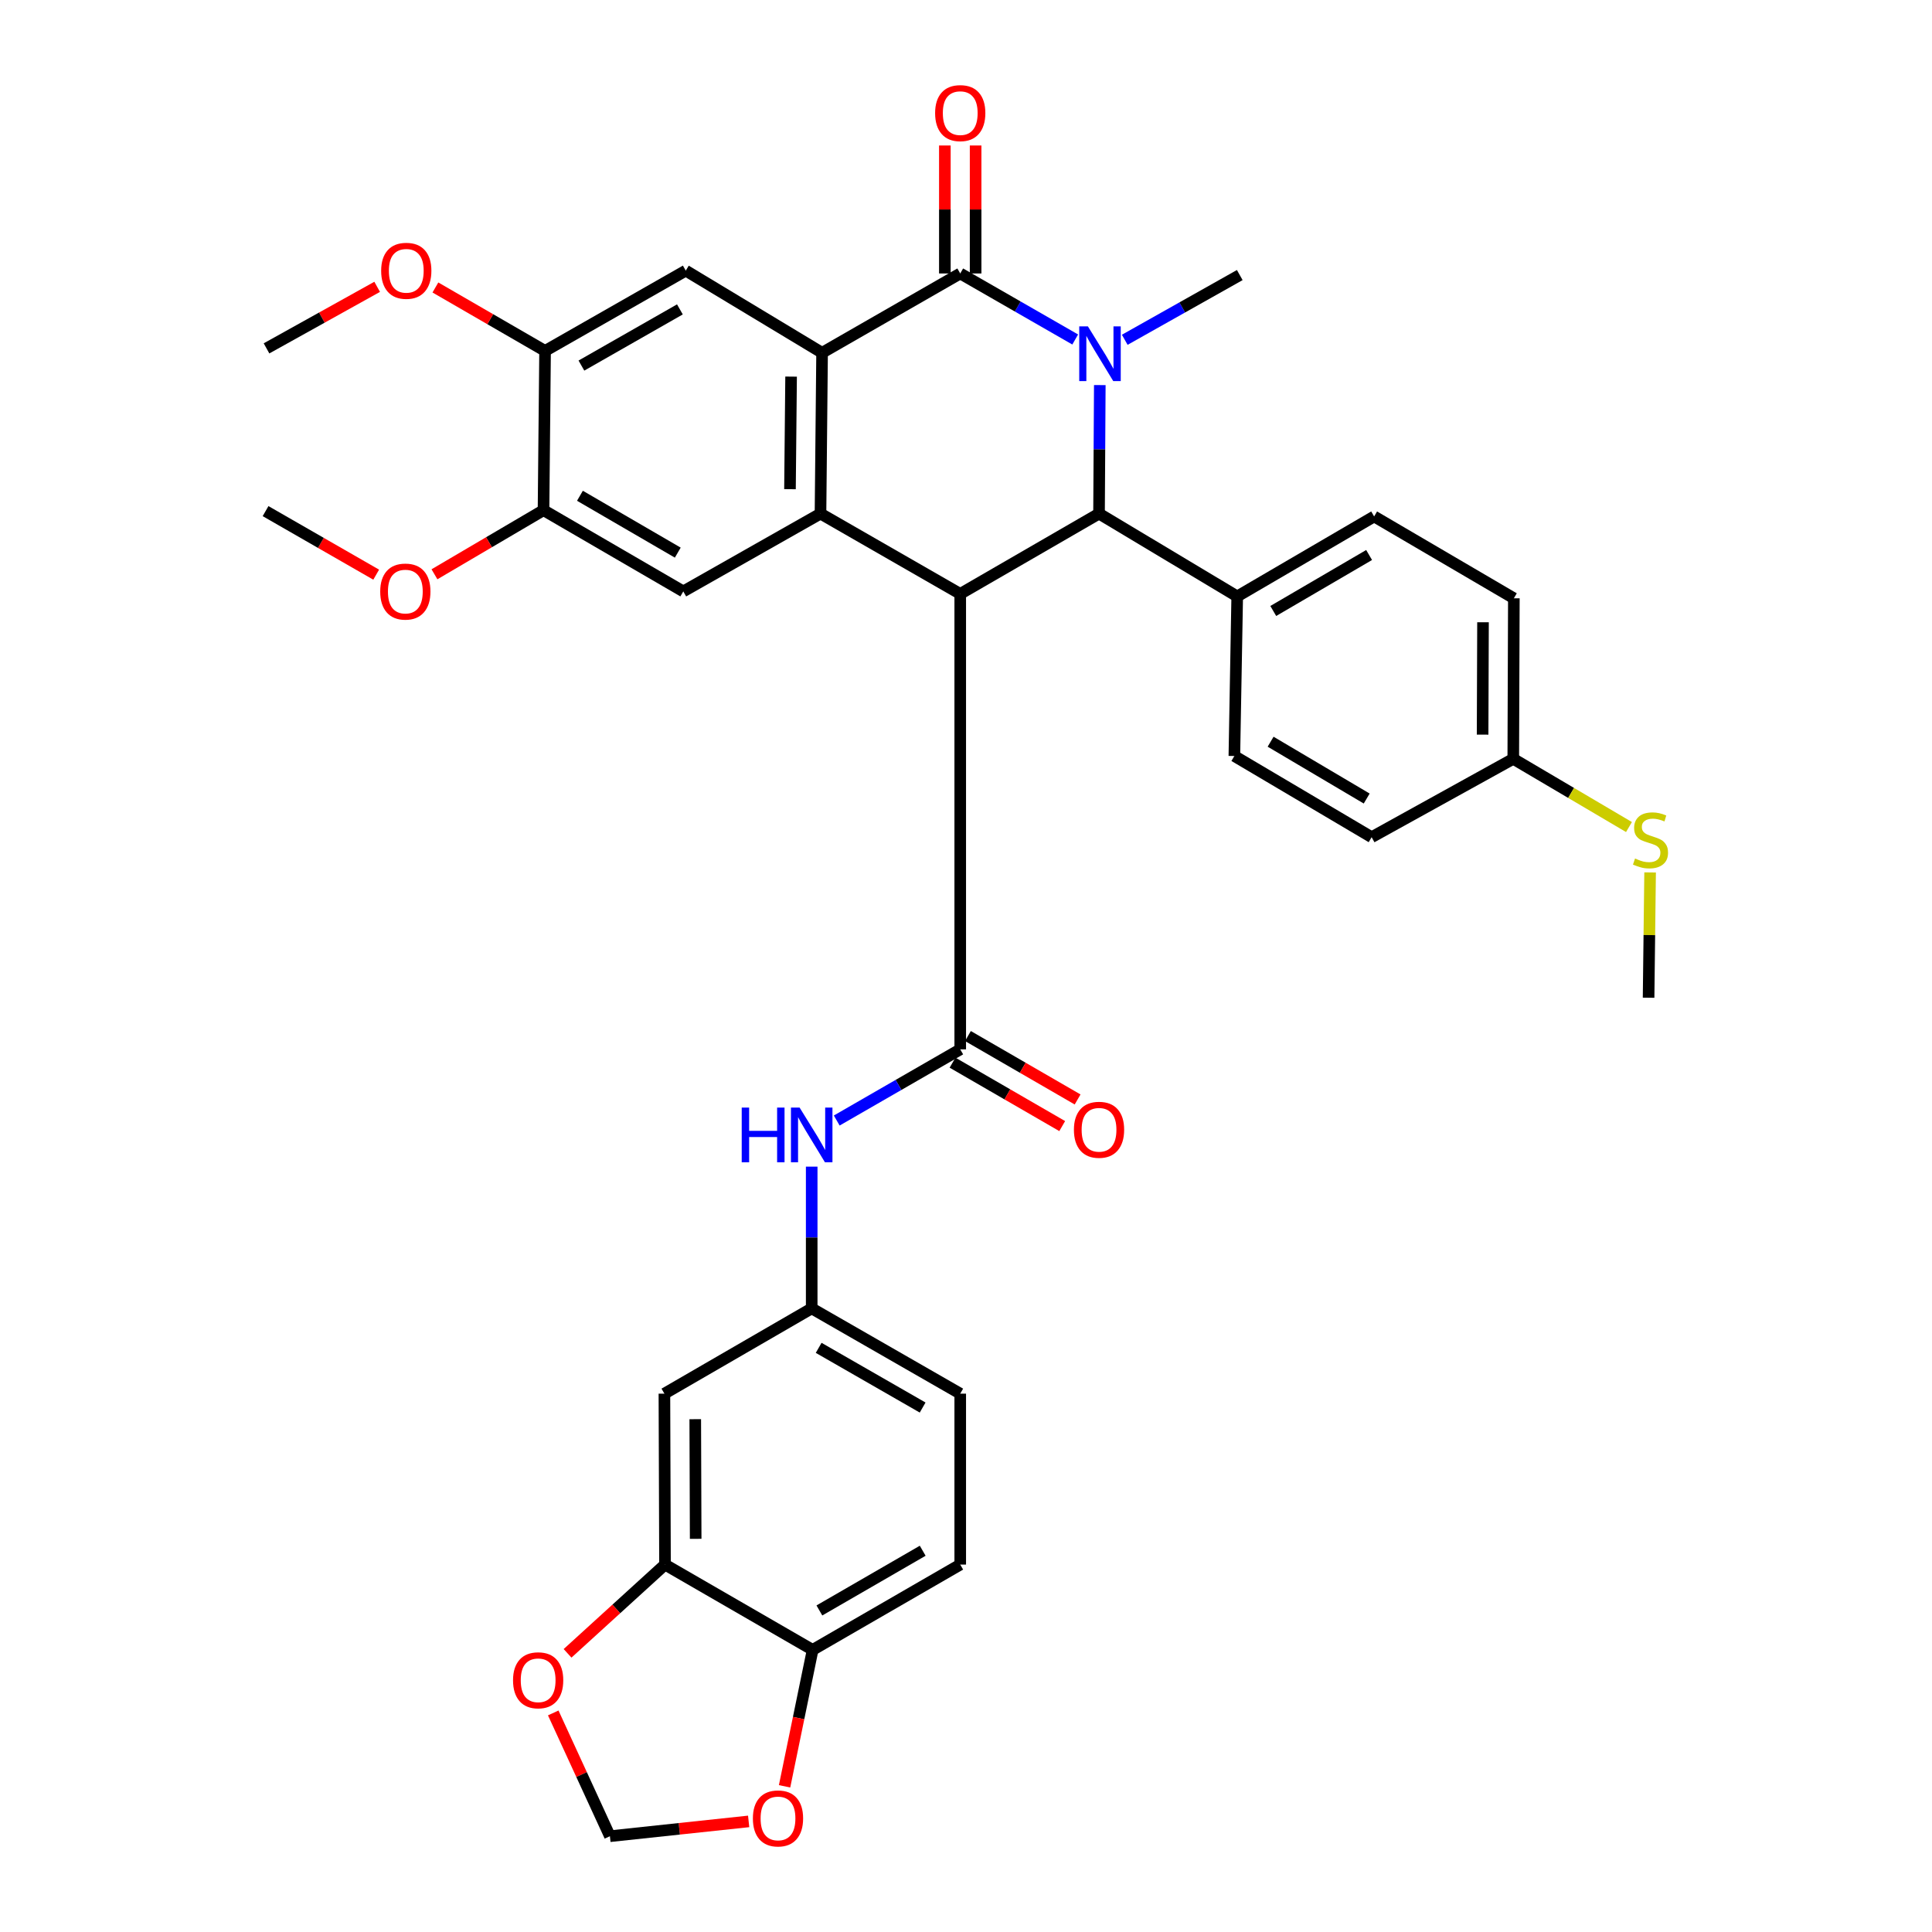 <?xml version='1.0' encoding='iso-8859-1'?>
<svg version='1.1' baseProfile='full'
              xmlns='http://www.w3.org/2000/svg'
                      xmlns:rdkit='http://www.rdkit.org/xml'
                      xmlns:xlink='http://www.w3.org/1999/xlink'
                  xml:space='preserve'
width='1000px' height='1000px' viewBox='0 0 1000 1000'>
<!-- END OF HEADER -->
<rect style='opacity:1.0;fill:#FFFFFF;stroke:none' width='1000' height='1000' x='0' y='0'> </rect>
<path class='bond-2' d='M 497.016,307.395 L 424.688,265.845' style='fill:none;fill-rule:evenodd;stroke:#000000;stroke-width:6px;stroke-linecap:butt;stroke-linejoin:miter;stroke-opacity:1' />
<path class='bond-4' d='M 497.016,307.395 L 568.857,265.845' style='fill:none;fill-rule:evenodd;stroke:#000000;stroke-width:6px;stroke-linecap:butt;stroke-linejoin:miter;stroke-opacity:1' />
<path class='bond-5' d='M 497.016,307.395 L 497.016,543.146' style='fill:none;fill-rule:evenodd;stroke:#000000;stroke-width:6px;stroke-linecap:butt;stroke-linejoin:miter;stroke-opacity:1' />
<path class='bond-0' d='M 569.255,199.318 L 569.056,232.581' style='fill:none;fill-rule:evenodd;stroke:#0000FF;stroke-width:6px;stroke-linecap:butt;stroke-linejoin:miter;stroke-opacity:1' />
<path class='bond-0' d='M 569.056,232.581 L 568.857,265.845' style='fill:none;fill-rule:evenodd;stroke:#000000;stroke-width:6px;stroke-linecap:butt;stroke-linejoin:miter;stroke-opacity:1' />
<path class='bond-1' d='M 556.527,175.724 L 526.771,158.636' style='fill:none;fill-rule:evenodd;stroke:#0000FF;stroke-width:6px;stroke-linecap:butt;stroke-linejoin:miter;stroke-opacity:1' />
<path class='bond-1' d='M 526.771,158.636 L 497.016,141.548' style='fill:none;fill-rule:evenodd;stroke:#000000;stroke-width:6px;stroke-linecap:butt;stroke-linejoin:miter;stroke-opacity:1' />
<path class='bond-24' d='M 582.168,175.876 L 611.933,159.124' style='fill:none;fill-rule:evenodd;stroke:#0000FF;stroke-width:6px;stroke-linecap:butt;stroke-linejoin:miter;stroke-opacity:1' />
<path class='bond-24' d='M 611.933,159.124 L 641.698,142.371' style='fill:none;fill-rule:evenodd;stroke:#000000;stroke-width:6px;stroke-linecap:butt;stroke-linejoin:miter;stroke-opacity:1' />
<path class='bond-14' d='M 504.976,141.548 L 504.976,108.426' style='fill:none;fill-rule:evenodd;stroke:#000000;stroke-width:6px;stroke-linecap:butt;stroke-linejoin:miter;stroke-opacity:1' />
<path class='bond-14' d='M 504.976,108.426 L 504.976,75.303' style='fill:none;fill-rule:evenodd;stroke:#FF0000;stroke-width:6px;stroke-linecap:butt;stroke-linejoin:miter;stroke-opacity:1' />
<path class='bond-14' d='M 489.056,141.548 L 489.056,108.426' style='fill:none;fill-rule:evenodd;stroke:#000000;stroke-width:6px;stroke-linecap:butt;stroke-linejoin:miter;stroke-opacity:1' />
<path class='bond-14' d='M 489.056,108.426 L 489.056,75.303' style='fill:none;fill-rule:evenodd;stroke:#FF0000;stroke-width:6px;stroke-linecap:butt;stroke-linejoin:miter;stroke-opacity:1' />
<path class='bond-35' d='M 497.016,141.548 L 425.51,182.603' style='fill:none;fill-rule:evenodd;stroke:#000000;stroke-width:6px;stroke-linecap:butt;stroke-linejoin:miter;stroke-opacity:1' />
<path class='bond-3' d='M 424.688,265.845 L 425.51,182.603' style='fill:none;fill-rule:evenodd;stroke:#000000;stroke-width:6px;stroke-linecap:butt;stroke-linejoin:miter;stroke-opacity:1' />
<path class='bond-3' d='M 408.893,253.201 L 409.468,194.932' style='fill:none;fill-rule:evenodd;stroke:#000000;stroke-width:6px;stroke-linecap:butt;stroke-linejoin:miter;stroke-opacity:1' />
<path class='bond-6' d='M 424.688,265.845 L 353.669,306.112' style='fill:none;fill-rule:evenodd;stroke:#000000;stroke-width:6px;stroke-linecap:butt;stroke-linejoin:miter;stroke-opacity:1' />
<path class='bond-7' d='M 425.51,182.603 L 354.951,140.08' style='fill:none;fill-rule:evenodd;stroke:#000000;stroke-width:6px;stroke-linecap:butt;stroke-linejoin:miter;stroke-opacity:1' />
<path class='bond-12' d='M 568.857,265.845 L 640.38,308.704' style='fill:none;fill-rule:evenodd;stroke:#000000;stroke-width:6px;stroke-linecap:butt;stroke-linejoin:miter;stroke-opacity:1' />
<path class='bond-8' d='M 497.016,543.146 L 465.054,561.562' style='fill:none;fill-rule:evenodd;stroke:#000000;stroke-width:6px;stroke-linecap:butt;stroke-linejoin:miter;stroke-opacity:1' />
<path class='bond-8' d='M 465.054,561.562 L 433.092,579.979' style='fill:none;fill-rule:evenodd;stroke:#0000FF;stroke-width:6px;stroke-linecap:butt;stroke-linejoin:miter;stroke-opacity:1' />
<path class='bond-18' d='M 493.031,550.036 L 521.415,566.448' style='fill:none;fill-rule:evenodd;stroke:#000000;stroke-width:6px;stroke-linecap:butt;stroke-linejoin:miter;stroke-opacity:1' />
<path class='bond-18' d='M 521.415,566.448 L 549.798,582.861' style='fill:none;fill-rule:evenodd;stroke:#FF0000;stroke-width:6px;stroke-linecap:butt;stroke-linejoin:miter;stroke-opacity:1' />
<path class='bond-18' d='M 501,536.255 L 529.384,552.667' style='fill:none;fill-rule:evenodd;stroke:#000000;stroke-width:6px;stroke-linecap:butt;stroke-linejoin:miter;stroke-opacity:1' />
<path class='bond-18' d='M 529.384,552.667 L 557.767,569.079' style='fill:none;fill-rule:evenodd;stroke:#FF0000;stroke-width:6px;stroke-linecap:butt;stroke-linejoin:miter;stroke-opacity:1' />
<path class='bond-11' d='M 353.669,306.112 L 281.324,264.067' style='fill:none;fill-rule:evenodd;stroke:#000000;stroke-width:6px;stroke-linecap:butt;stroke-linejoin:miter;stroke-opacity:1' />
<path class='bond-11' d='M 350.816,286.041 L 300.175,256.61' style='fill:none;fill-rule:evenodd;stroke:#000000;stroke-width:6px;stroke-linecap:butt;stroke-linejoin:miter;stroke-opacity:1' />
<path class='bond-37' d='M 354.951,140.08 L 282.128,181.63' style='fill:none;fill-rule:evenodd;stroke:#000000;stroke-width:6px;stroke-linecap:butt;stroke-linejoin:miter;stroke-opacity:1' />
<path class='bond-37' d='M 351.917,160.14 L 300.941,189.225' style='fill:none;fill-rule:evenodd;stroke:#000000;stroke-width:6px;stroke-linecap:butt;stroke-linejoin:miter;stroke-opacity:1' />
<path class='bond-17' d='M 420.133,603.85 L 420.133,640.533' style='fill:none;fill-rule:evenodd;stroke:#0000FF;stroke-width:6px;stroke-linecap:butt;stroke-linejoin:miter;stroke-opacity:1' />
<path class='bond-17' d='M 420.133,640.533 L 420.133,677.215' style='fill:none;fill-rule:evenodd;stroke:#000000;stroke-width:6px;stroke-linecap:butt;stroke-linejoin:miter;stroke-opacity:1' />
<path class='bond-9' d='M 344.206,809.825 L 343.896,721.356' style='fill:none;fill-rule:evenodd;stroke:#000000;stroke-width:6px;stroke-linecap:butt;stroke-linejoin:miter;stroke-opacity:1' />
<path class='bond-9' d='M 360.079,796.499 L 359.862,734.571' style='fill:none;fill-rule:evenodd;stroke:#000000;stroke-width:6px;stroke-linecap:butt;stroke-linejoin:miter;stroke-opacity:1' />
<path class='bond-16' d='M 344.206,809.825 L 318.986,832.795' style='fill:none;fill-rule:evenodd;stroke:#000000;stroke-width:6px;stroke-linecap:butt;stroke-linejoin:miter;stroke-opacity:1' />
<path class='bond-16' d='M 318.986,832.795 L 293.767,855.766' style='fill:none;fill-rule:evenodd;stroke:#FF0000;stroke-width:6px;stroke-linecap:butt;stroke-linejoin:miter;stroke-opacity:1' />
<path class='bond-38' d='M 344.206,809.825 L 420.62,853.975' style='fill:none;fill-rule:evenodd;stroke:#000000;stroke-width:6px;stroke-linecap:butt;stroke-linejoin:miter;stroke-opacity:1' />
<path class='bond-10' d='M 282.128,181.63 L 281.324,264.067' style='fill:none;fill-rule:evenodd;stroke:#000000;stroke-width:6px;stroke-linecap:butt;stroke-linejoin:miter;stroke-opacity:1' />
<path class='bond-29' d='M 282.128,181.63 L 253.745,165.214' style='fill:none;fill-rule:evenodd;stroke:#000000;stroke-width:6px;stroke-linecap:butt;stroke-linejoin:miter;stroke-opacity:1' />
<path class='bond-29' d='M 253.745,165.214 L 225.362,148.799' style='fill:none;fill-rule:evenodd;stroke:#FF0000;stroke-width:6px;stroke-linecap:butt;stroke-linejoin:miter;stroke-opacity:1' />
<path class='bond-28' d='M 281.324,264.067 L 253.099,280.659' style='fill:none;fill-rule:evenodd;stroke:#000000;stroke-width:6px;stroke-linecap:butt;stroke-linejoin:miter;stroke-opacity:1' />
<path class='bond-28' d='M 253.099,280.659 L 224.875,297.251' style='fill:none;fill-rule:evenodd;stroke:#FF0000;stroke-width:6px;stroke-linecap:butt;stroke-linejoin:miter;stroke-opacity:1' />
<path class='bond-22' d='M 640.38,308.704 L 711.249,267.313' style='fill:none;fill-rule:evenodd;stroke:#000000;stroke-width:6px;stroke-linecap:butt;stroke-linejoin:miter;stroke-opacity:1' />
<path class='bond-22' d='M 659.039,316.242 L 708.647,287.268' style='fill:none;fill-rule:evenodd;stroke:#000000;stroke-width:6px;stroke-linecap:butt;stroke-linejoin:miter;stroke-opacity:1' />
<path class='bond-23' d='M 640.38,308.704 L 638.903,391.308' style='fill:none;fill-rule:evenodd;stroke:#000000;stroke-width:6px;stroke-linecap:butt;stroke-linejoin:miter;stroke-opacity:1' />
<path class='bond-13' d='M 343.896,721.356 L 420.133,677.215' style='fill:none;fill-rule:evenodd;stroke:#000000;stroke-width:6px;stroke-linecap:butt;stroke-linejoin:miter;stroke-opacity:1' />
<path class='bond-15' d='M 420.62,853.975 L 497.016,809.825' style='fill:none;fill-rule:evenodd;stroke:#000000;stroke-width:6px;stroke-linecap:butt;stroke-linejoin:miter;stroke-opacity:1' />
<path class='bond-15' d='M 424.113,833.569 L 477.591,802.664' style='fill:none;fill-rule:evenodd;stroke:#000000;stroke-width:6px;stroke-linecap:butt;stroke-linejoin:miter;stroke-opacity:1' />
<path class='bond-19' d='M 420.62,853.975 L 413.358,889.282' style='fill:none;fill-rule:evenodd;stroke:#000000;stroke-width:6px;stroke-linecap:butt;stroke-linejoin:miter;stroke-opacity:1' />
<path class='bond-19' d='M 413.358,889.282 L 406.095,924.59' style='fill:none;fill-rule:evenodd;stroke:#FF0000;stroke-width:6px;stroke-linecap:butt;stroke-linejoin:miter;stroke-opacity:1' />
<path class='bond-20' d='M 286.355,886.612 L 301.023,918.516' style='fill:none;fill-rule:evenodd;stroke:#FF0000;stroke-width:6px;stroke-linecap:butt;stroke-linejoin:miter;stroke-opacity:1' />
<path class='bond-20' d='M 301.023,918.516 L 315.692,950.421' style='fill:none;fill-rule:evenodd;stroke:#000000;stroke-width:6px;stroke-linecap:butt;stroke-linejoin:miter;stroke-opacity:1' />
<path class='bond-26' d='M 420.133,677.215 L 497.016,721.356' style='fill:none;fill-rule:evenodd;stroke:#000000;stroke-width:6px;stroke-linecap:butt;stroke-linejoin:miter;stroke-opacity:1' />
<path class='bond-26' d='M 423.739,697.642 L 477.557,728.541' style='fill:none;fill-rule:evenodd;stroke:#000000;stroke-width:6px;stroke-linecap:butt;stroke-linejoin:miter;stroke-opacity:1' />
<path class='bond-39' d='M 387.505,942.756 L 351.599,946.588' style='fill:none;fill-rule:evenodd;stroke:#FF0000;stroke-width:6px;stroke-linecap:butt;stroke-linejoin:miter;stroke-opacity:1' />
<path class='bond-39' d='M 351.599,946.588 L 315.692,950.421' style='fill:none;fill-rule:evenodd;stroke:#000000;stroke-width:6px;stroke-linecap:butt;stroke-linejoin:miter;stroke-opacity:1' />
<path class='bond-21' d='M 497.016,809.825 L 497.016,721.356' style='fill:none;fill-rule:evenodd;stroke:#000000;stroke-width:6px;stroke-linecap:butt;stroke-linejoin:miter;stroke-opacity:1' />
<path class='bond-31' d='M 711.249,267.313 L 783.568,309.676' style='fill:none;fill-rule:evenodd;stroke:#000000;stroke-width:6px;stroke-linecap:butt;stroke-linejoin:miter;stroke-opacity:1' />
<path class='bond-30' d='M 638.903,391.308 L 709.958,433.327' style='fill:none;fill-rule:evenodd;stroke:#000000;stroke-width:6px;stroke-linecap:butt;stroke-linejoin:miter;stroke-opacity:1' />
<path class='bond-30' d='M 657.665,383.908 L 707.403,413.321' style='fill:none;fill-rule:evenodd;stroke:#000000;stroke-width:6px;stroke-linecap:butt;stroke-linejoin:miter;stroke-opacity:1' />
<path class='bond-25' d='M 783.267,392.768 L 709.958,433.327' style='fill:none;fill-rule:evenodd;stroke:#000000;stroke-width:6px;stroke-linecap:butt;stroke-linejoin:miter;stroke-opacity:1' />
<path class='bond-27' d='M 783.267,392.768 L 813.21,410.422' style='fill:none;fill-rule:evenodd;stroke:#000000;stroke-width:6px;stroke-linecap:butt;stroke-linejoin:miter;stroke-opacity:1' />
<path class='bond-27' d='M 813.21,410.422 L 843.154,428.076' style='fill:none;fill-rule:evenodd;stroke:#CCCC00;stroke-width:6px;stroke-linecap:butt;stroke-linejoin:miter;stroke-opacity:1' />
<path class='bond-36' d='M 783.267,392.768 L 783.568,309.676' style='fill:none;fill-rule:evenodd;stroke:#000000;stroke-width:6px;stroke-linecap:butt;stroke-linejoin:miter;stroke-opacity:1' />
<path class='bond-36' d='M 767.393,380.246 L 767.603,322.082' style='fill:none;fill-rule:evenodd;stroke:#000000;stroke-width:6px;stroke-linecap:butt;stroke-linejoin:miter;stroke-opacity:1' />
<path class='bond-32' d='M 854.09,451.569 L 853.697,483.994' style='fill:none;fill-rule:evenodd;stroke:#CCCC00;stroke-width:6px;stroke-linecap:butt;stroke-linejoin:miter;stroke-opacity:1' />
<path class='bond-32' d='M 853.697,483.994 L 853.304,516.418' style='fill:none;fill-rule:evenodd;stroke:#000000;stroke-width:6px;stroke-linecap:butt;stroke-linejoin:miter;stroke-opacity:1' />
<path class='bond-34' d='M 194.715,297.446 L 166.085,281' style='fill:none;fill-rule:evenodd;stroke:#FF0000;stroke-width:6px;stroke-linecap:butt;stroke-linejoin:miter;stroke-opacity:1' />
<path class='bond-34' d='M 166.085,281 L 137.455,264.553' style='fill:none;fill-rule:evenodd;stroke:#000000;stroke-width:6px;stroke-linecap:butt;stroke-linejoin:miter;stroke-opacity:1' />
<path class='bond-33' d='M 195.218,148.463 L 166.584,164.392' style='fill:none;fill-rule:evenodd;stroke:#FF0000;stroke-width:6px;stroke-linecap:butt;stroke-linejoin:miter;stroke-opacity:1' />
<path class='bond-33' d='M 166.584,164.392 L 137.95,180.321' style='fill:none;fill-rule:evenodd;stroke:#000000;stroke-width:6px;stroke-linecap:butt;stroke-linejoin:miter;stroke-opacity:1' />
<path  class='atom-1' d='M 563.093 168.929
L 572.373 183.929
Q 573.293 185.409, 574.773 188.089
Q 576.253 190.769, 576.333 190.929
L 576.333 168.929
L 580.093 168.929
L 580.093 197.249
L 576.213 197.249
L 566.253 180.849
Q 565.093 178.929, 563.853 176.729
Q 562.653 174.529, 562.293 173.849
L 562.293 197.249
L 558.613 197.249
L 558.613 168.929
L 563.093 168.929
' fill='#0000FF'/>
<path  class='atom-9' d='M 383.913 573.286
L 387.753 573.286
L 387.753 585.326
L 402.233 585.326
L 402.233 573.286
L 406.073 573.286
L 406.073 601.606
L 402.233 601.606
L 402.233 588.526
L 387.753 588.526
L 387.753 601.606
L 383.913 601.606
L 383.913 573.286
' fill='#0000FF'/>
<path  class='atom-9' d='M 413.873 573.286
L 423.153 588.286
Q 424.073 589.766, 425.553 592.446
Q 427.033 595.126, 427.113 595.286
L 427.113 573.286
L 430.873 573.286
L 430.873 601.606
L 426.993 601.606
L 417.033 585.206
Q 415.873 583.286, 414.633 581.086
Q 413.433 578.886, 413.073 578.206
L 413.073 601.606
L 409.393 601.606
L 409.393 573.286
L 413.873 573.286
' fill='#0000FF'/>
<path  class='atom-15' d='M 484.016 58.546
Q 484.016 51.746, 487.376 47.946
Q 490.736 44.146, 497.016 44.146
Q 503.296 44.146, 506.656 47.946
Q 510.016 51.746, 510.016 58.546
Q 510.016 65.426, 506.616 69.346
Q 503.216 73.226, 497.016 73.226
Q 490.776 73.226, 487.376 69.346
Q 484.016 65.466, 484.016 58.546
M 497.016 70.026
Q 501.336 70.026, 503.656 67.146
Q 506.016 64.226, 506.016 58.546
Q 506.016 52.986, 503.656 50.186
Q 501.336 47.346, 497.016 47.346
Q 492.696 47.346, 490.336 50.146
Q 488.016 52.946, 488.016 58.546
Q 488.016 64.266, 490.336 67.146
Q 492.696 70.026, 497.016 70.026
' fill='#FF0000'/>
<path  class='atom-17' d='M 265.546 869.709
Q 265.546 862.909, 268.906 859.109
Q 272.266 855.309, 278.546 855.309
Q 284.826 855.309, 288.186 859.109
Q 291.546 862.909, 291.546 869.709
Q 291.546 876.589, 288.146 880.509
Q 284.746 884.389, 278.546 884.389
Q 272.306 884.389, 268.906 880.509
Q 265.546 876.629, 265.546 869.709
M 278.546 881.189
Q 282.866 881.189, 285.186 878.309
Q 287.546 875.389, 287.546 869.709
Q 287.546 864.149, 285.186 861.349
Q 282.866 858.509, 278.546 858.509
Q 274.226 858.509, 271.866 861.309
Q 269.546 864.109, 269.546 869.709
Q 269.546 875.429, 271.866 878.309
Q 274.226 881.189, 278.546 881.189
' fill='#FF0000'/>
<path  class='atom-19' d='M 555.857 584.767
Q 555.857 577.967, 559.217 574.167
Q 562.577 570.367, 568.857 570.367
Q 575.137 570.367, 578.497 574.167
Q 581.857 577.967, 581.857 584.767
Q 581.857 591.647, 578.457 595.567
Q 575.057 599.447, 568.857 599.447
Q 562.617 599.447, 559.217 595.567
Q 555.857 591.687, 555.857 584.767
M 568.857 596.247
Q 573.177 596.247, 575.497 593.367
Q 577.857 590.447, 577.857 584.767
Q 577.857 579.207, 575.497 576.407
Q 573.177 573.567, 568.857 573.567
Q 564.537 573.567, 562.177 576.367
Q 559.857 579.167, 559.857 584.767
Q 559.857 590.487, 562.177 593.367
Q 564.537 596.247, 568.857 596.247
' fill='#FF0000'/>
<path  class='atom-20' d='M 389.692 941.214
Q 389.692 934.414, 393.052 930.614
Q 396.412 926.814, 402.692 926.814
Q 408.972 926.814, 412.332 930.614
Q 415.692 934.414, 415.692 941.214
Q 415.692 948.094, 412.292 952.014
Q 408.892 955.894, 402.692 955.894
Q 396.452 955.894, 393.052 952.014
Q 389.692 948.134, 389.692 941.214
M 402.692 952.694
Q 407.012 952.694, 409.332 949.814
Q 411.692 946.894, 411.692 941.214
Q 411.692 935.654, 409.332 932.854
Q 407.012 930.014, 402.692 930.014
Q 398.372 930.014, 396.012 932.814
Q 393.692 935.614, 393.692 941.214
Q 393.692 946.934, 396.012 949.814
Q 398.372 952.694, 402.692 952.694
' fill='#FF0000'/>
<path  class='atom-28' d='M 846.295 444.365
Q 846.615 444.485, 847.935 445.045
Q 849.255 445.605, 850.695 445.965
Q 852.175 446.285, 853.615 446.285
Q 856.295 446.285, 857.855 445.005
Q 859.415 443.685, 859.415 441.405
Q 859.415 439.845, 858.615 438.885
Q 857.855 437.925, 856.655 437.405
Q 855.455 436.885, 853.455 436.285
Q 850.935 435.525, 849.415 434.805
Q 847.935 434.085, 846.855 432.565
Q 845.815 431.045, 845.815 428.485
Q 845.815 424.925, 848.215 422.725
Q 850.655 420.525, 855.455 420.525
Q 858.735 420.525, 862.455 422.085
L 861.535 425.165
Q 858.135 423.765, 855.575 423.765
Q 852.815 423.765, 851.295 424.925
Q 849.775 426.045, 849.815 428.005
Q 849.815 429.525, 850.575 430.445
Q 851.375 431.365, 852.495 431.885
Q 853.655 432.405, 855.575 433.005
Q 858.135 433.805, 859.655 434.605
Q 861.175 435.405, 862.255 437.045
Q 863.375 438.645, 863.375 441.405
Q 863.375 445.325, 860.735 447.445
Q 858.135 449.525, 853.775 449.525
Q 851.255 449.525, 849.335 448.965
Q 847.455 448.445, 845.215 447.525
L 846.295 444.365
' fill='#CCCC00'/>
<path  class='atom-29' d='M 196.801 306.192
Q 196.801 299.392, 200.161 295.592
Q 203.521 291.792, 209.801 291.792
Q 216.081 291.792, 219.441 295.592
Q 222.801 299.392, 222.801 306.192
Q 222.801 313.072, 219.401 316.992
Q 216.001 320.872, 209.801 320.872
Q 203.561 320.872, 200.161 316.992
Q 196.801 313.112, 196.801 306.192
M 209.801 317.672
Q 214.121 317.672, 216.441 314.792
Q 218.801 311.872, 218.801 306.192
Q 218.801 300.632, 216.441 297.832
Q 214.121 294.992, 209.801 294.992
Q 205.481 294.992, 203.121 297.792
Q 200.801 300.592, 200.801 306.192
Q 200.801 311.912, 203.121 314.792
Q 205.481 317.672, 209.801 317.672
' fill='#FF0000'/>
<path  class='atom-30' d='M 197.287 140.16
Q 197.287 133.36, 200.647 129.56
Q 204.007 125.76, 210.287 125.76
Q 216.567 125.76, 219.927 129.56
Q 223.287 133.36, 223.287 140.16
Q 223.287 147.04, 219.887 150.96
Q 216.487 154.84, 210.287 154.84
Q 204.047 154.84, 200.647 150.96
Q 197.287 147.08, 197.287 140.16
M 210.287 151.64
Q 214.607 151.64, 216.927 148.76
Q 219.287 145.84, 219.287 140.16
Q 219.287 134.6, 216.927 131.8
Q 214.607 128.96, 210.287 128.96
Q 205.967 128.96, 203.607 131.76
Q 201.287 134.56, 201.287 140.16
Q 201.287 145.88, 203.607 148.76
Q 205.967 151.64, 210.287 151.64
' fill='#FF0000'/>
</svg>
